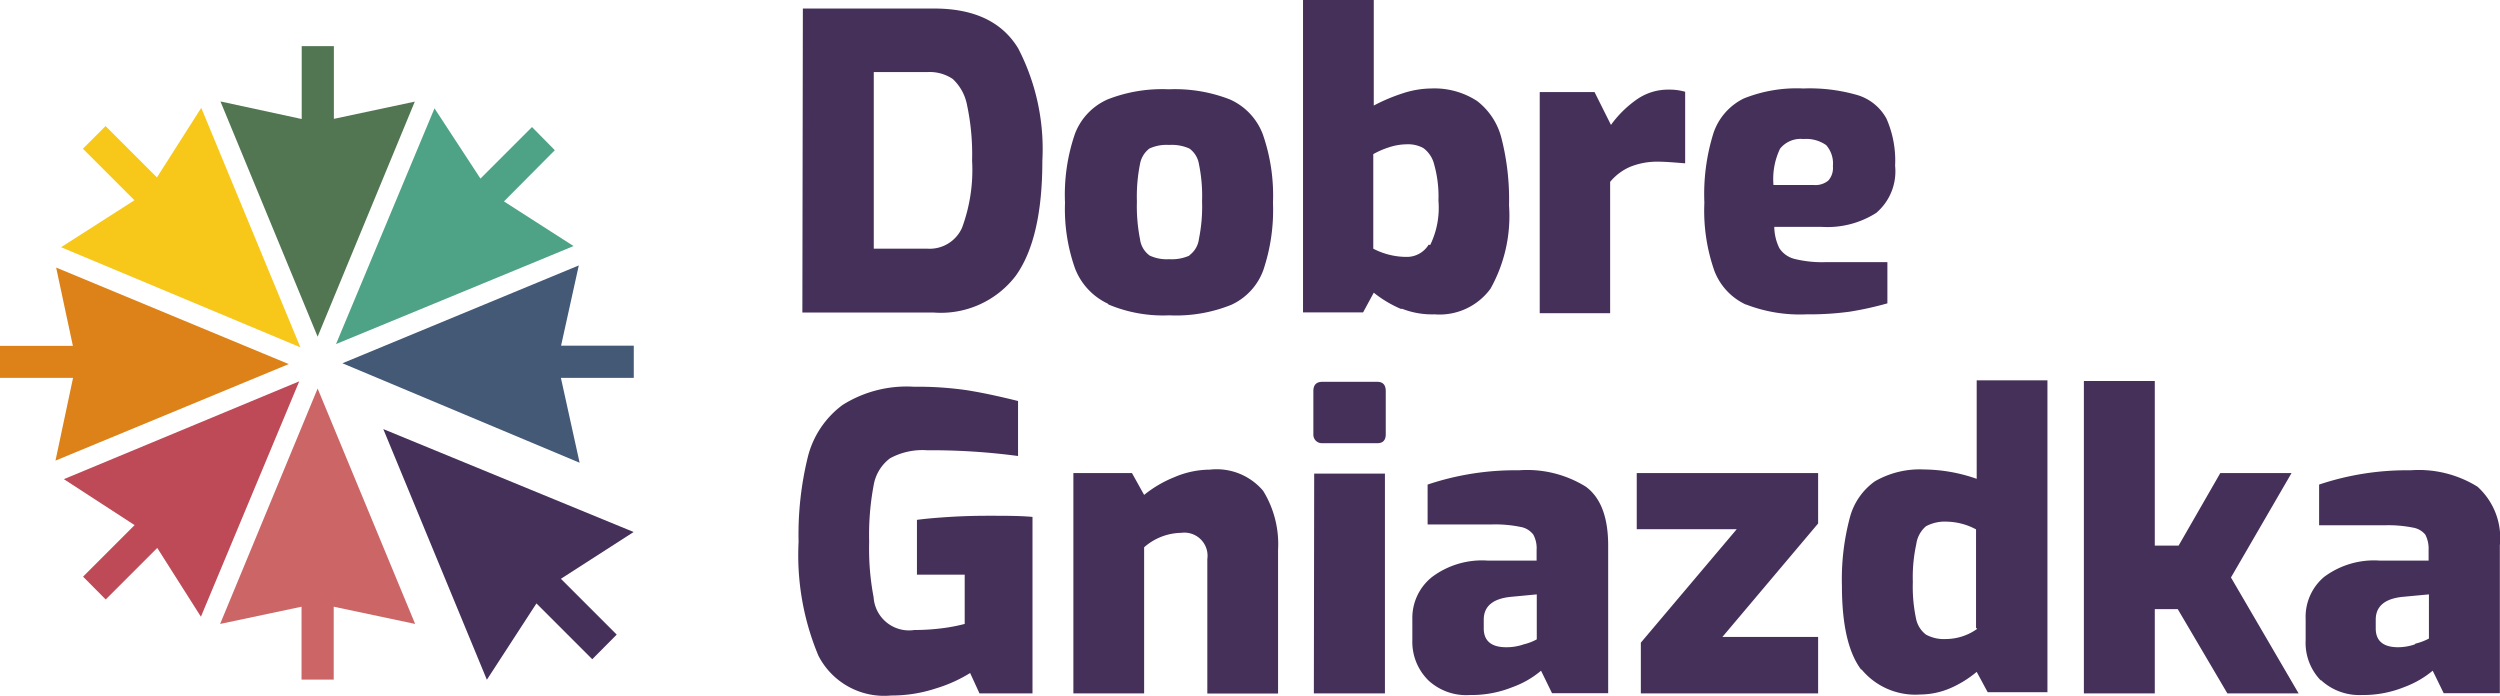 <svg id="Warstwa_1" data-name="Warstwa 1" xmlns="http://www.w3.org/2000/svg" viewBox="0 0 152.3 42.39"><defs><style>.cls-1{fill:#527652;}.cls-2{fill:#cc6566;}.cls-3{fill:#435976;}.cls-4{fill:#dc8219;}.cls-5{fill:#f7c71a;}.cls-6{fill:#be4a57;}.cls-7{fill:#453059;}.cls-8{fill:#4ea387;}</style></defs><title>dobre-gniazdka_logo-pion</title><polygon class="cls-1" points="20.34 2.81 18.38 2.81 18.38 7.25 13.43 6.18 19.35 20.51 25.27 6.19 20.34 7.24 20.34 2.81"/><polygon class="cls-2" points="19.35 23.67 13.41 38.01 18.37 36.96 18.37 41.4 20.33 41.4 20.33 36.96 25.29 38.01 19.35 23.67"/><polygon class="cls-3" points="35.26 16.17 20.86 22.13 35.31 28.19 34.17 23.02 38.61 23.02 38.61 21.06 34.18 21.06 35.26 16.17"/><polygon class="cls-4" points="3.42 16.3 4.44 21.07 0 21.07 0 23.02 4.45 23.02 3.38 28.06 17.59 22.18 3.42 16.3"/><polygon class="cls-5" points="12.26 6.57 9.56 10.81 6.43 7.68 5.05 9.06 8.19 12.2 3.72 15.06 18.3 21.16 12.26 6.57"/><polygon class="cls-6" points="18.23 23.23 3.89 29.19 8.2 31.99 5.06 35.13 6.44 36.52 9.58 33.38 12.24 37.57 18.23 23.23"/><polygon class="cls-7" points="38.6 32.41 23.35 26.14 29.66 41.41 32.68 36.76 36.08 40.16 37.57 38.66 34.17 35.26 38.6 32.41"/><path class="cls-8" d="M27.43,7.45l-6,14.36,3.47-1.43,8-3.3,3-1.24-4.24-2.72L34.76,10,33.37,8.59l-3.14,3.14Z" transform="translate(-0.96 -0.85)"/><path class="cls-7" d="M49.87,1.37h8q3.65,0,5.12,2.43a13.33,13.33,0,0,1,1.47,6.85q0,4.74-1.62,7a5.74,5.74,0,0,1-5,2.24h-8ZM57.46,16a2.16,2.16,0,0,0,2.11-1.28,10.17,10.17,0,0,0,.61-4.09,14.41,14.41,0,0,0-.31-3.39A2.91,2.91,0,0,0,59,5.66a2.51,2.51,0,0,0-1.52-.42H54.19V16Z" transform="translate(-0.96 -0.85)"/><path class="cls-7" d="M68.45,19.35a3.93,3.93,0,0,1-2-2.15,10.85,10.85,0,0,1-.61-4,11.39,11.39,0,0,1,.61-4.21,3.74,3.74,0,0,1,2-2.09,9.09,9.09,0,0,1,3.71-.61,9.2,9.2,0,0,1,3.73.62,3.78,3.78,0,0,1,2,2.12,11.31,11.31,0,0,1,.62,4.17,11.47,11.47,0,0,1-.59,4.11,3.72,3.72,0,0,1-1.95,2.11,9,9,0,0,1-3.78.64,8.57,8.57,0,0,1-3.7-.66m4.93-3a1.45,1.45,0,0,0,.58-1,9.84,9.84,0,0,0,.19-2.29A9.59,9.59,0,0,0,74,10.85a1.45,1.45,0,0,0-.58-.95,2.62,2.62,0,0,0-1.23-.22,2.5,2.5,0,0,0-1.21.22,1.52,1.52,0,0,0-.57.94,10.07,10.07,0,0,0-.19,2.28,10.34,10.34,0,0,0,.19,2.3,1.45,1.45,0,0,0,.59,1,2.47,2.47,0,0,0,1.19.22,2.62,2.62,0,0,0,1.23-.22" transform="translate(-0.96 -0.85)"/><path class="cls-7" d="M86.33,19.68a7,7,0,0,1-1.68-1L84,19.88H80.34V.85h4.31V7.28a10.94,10.94,0,0,1,1.75-.74,5.7,5.7,0,0,1,1.75-.3A4.76,4.76,0,0,1,90.94,7a4.12,4.12,0,0,1,1.49,2.27,15.06,15.06,0,0,1,.46,4.09,9.07,9.07,0,0,1-1.13,5.08A3.85,3.85,0,0,1,88.35,20a5,5,0,0,1-2-.35m1.74-3.88a5.18,5.18,0,0,0,.5-2.7,7.18,7.18,0,0,0-.26-2.2,1.75,1.75,0,0,0-.66-1,1.94,1.94,0,0,0-1-.23,3.6,3.6,0,0,0-1.11.19,5,5,0,0,0-.94.41V16a4.4,4.4,0,0,0,2,.5,1.55,1.55,0,0,0,1.37-.74" transform="translate(-0.96 -0.85)"/><path class="cls-7" d="M94.76,6.46H98.1l1,2a6.57,6.57,0,0,1,1.6-1.57,3.32,3.32,0,0,1,1.92-.58,3.49,3.49,0,0,1,1,.13V10.8c-.73-.06-1.27-.1-1.62-.1a4.41,4.41,0,0,0-1.7.3,3.23,3.23,0,0,0-1.25.93v8H94.76Z" transform="translate(-0.96 -0.85)"/><path class="cls-7" d="M107.33,19.41a3.73,3.73,0,0,1-1.93-2.06,11.07,11.07,0,0,1-.61-4.15,12.44,12.44,0,0,1,.56-4.26,3.64,3.64,0,0,1,1.84-2.09,8.64,8.64,0,0,1,3.63-.61,10.43,10.43,0,0,1,3.32.41,3,3,0,0,1,1.74,1.42,6.34,6.34,0,0,1,.53,2.88,3.32,3.32,0,0,1-1.15,2.87,5.53,5.53,0,0,1-3.34.85h-2.87a3,3,0,0,0,.31,1.3,1.56,1.56,0,0,0,.91.65,7,7,0,0,0,1.9.2h3.77v2.51a20,20,0,0,1-2.31.51A18.43,18.43,0,0,1,111,20a9.07,9.07,0,0,1-3.67-.6m4.12-7.28a1.23,1.23,0,0,0,.89-.27,1.15,1.15,0,0,0,.28-.88,1.69,1.69,0,0,0-.41-1.28,2.12,2.12,0,0,0-1.39-.37,1.6,1.6,0,0,0-1.42.59,4.29,4.29,0,0,0-.4,2.21Z" transform="translate(-0.96 -0.85)"/><path class="cls-7" d="M50.82,40.8a15.85,15.85,0,0,1-1.21-6.94,19.74,19.74,0,0,1,.57-5.2,5.63,5.63,0,0,1,2.11-3.14,7.32,7.32,0,0,1,4.35-1.11,21,21,0,0,1,3.21.21c.89.14,1.93.36,3.13.66v3.35a40,40,0,0,0-5.54-.35,4.12,4.12,0,0,0-2.26.49,2.59,2.59,0,0,0-1,1.66,16.31,16.31,0,0,0-.27,3.43,15.74,15.74,0,0,0,.27,3.37,2.16,2.16,0,0,0,2.48,2,13.56,13.56,0,0,0,1.72-.11,10.85,10.85,0,0,0,1.35-.26v-3H56.82V32.52c.51-.07,1.19-.13,2-.18s1.6-.07,2.29-.07c1.09,0,2,0,2.75.07V43.09H60.63l-.57-1.24a8.76,8.76,0,0,1-2.09.94,8.56,8.56,0,0,1-2.72.43,4.5,4.5,0,0,1-4.43-2.42" transform="translate(-0.96 -0.85)"/><path class="cls-7" d="M66.35,29.67h3.57L70.66,31a7.15,7.15,0,0,1,1.84-1.08,5.56,5.56,0,0,1,2.16-.46,3.71,3.71,0,0,1,3.25,1.29,6.19,6.19,0,0,1,.91,3.6v8.75H74.51V34.91a1.41,1.41,0,0,0-1.58-1.6,3.51,3.51,0,0,0-2.27.88v8.9H66.35Z" transform="translate(-0.96 -0.85)"/><path class="cls-7" d="M81.12,27.7a.54.54,0,0,1-.15-.4V24.68c0-.38.18-.57.55-.57h3.34c.35,0,.52.19.52.57V27.3c0,.37-.17.55-.52.55H81.52a.54.54,0,0,1-.4-.15m-.1,2h4.31V43.09H81Z" transform="translate(-0.96 -0.85)"/><path class="cls-7" d="M88,42.32a3.29,3.29,0,0,1-1-2.47v-1.3A3.18,3.18,0,0,1,88.2,36a5.08,5.08,0,0,1,3.37-1h3v-.65a1.74,1.74,0,0,0-.2-.93,1.23,1.23,0,0,0-.78-.47,7.66,7.66,0,0,0-1.76-.15H87.93V30.37a16.77,16.77,0,0,1,5.56-.87,6.78,6.78,0,0,1,4.08,1c.91.67,1.36,1.87,1.36,3.58v9H95.51l-.67-1.37a5.68,5.68,0,0,1-1.74,1,6.66,6.66,0,0,1-2.58.48A3.39,3.39,0,0,1,88,42.32m5.76-2.21a3.25,3.25,0,0,0,.82-.31V37.06L93,37.21c-1.1.11-1.65.58-1.65,1.39v.53c0,.76.46,1.15,1.37,1.15a3.2,3.2,0,0,0,1.05-.17" transform="translate(-0.96 -0.85)"/><polygon class="cls-7" points="99.96 39.15 105.8 32.24 99.71 32.24 99.71 28.82 110.76 28.82 110.76 31.89 104.93 38.8 110.76 38.8 110.76 42.24 99.96 42.24 99.96 39.15"/><path class="cls-7" d="M114.37,41.68q-1.2-1.55-1.2-5.15a14.56,14.56,0,0,1,.47-4.1,3.94,3.94,0,0,1,1.54-2.26,5.48,5.48,0,0,1,3-.72,9.93,9.93,0,0,1,3.2.57v-6h4.31v19h-3.64l-.67-1.24a6.58,6.58,0,0,1-1.62,1,4.73,4.73,0,0,1-1.83.38,4.25,4.25,0,0,1-3.59-1.56m7-2.5v-6a3.9,3.9,0,0,0-1.75-.47,2.44,2.44,0,0,0-1.3.28A1.74,1.74,0,0,0,117.7,34a9.41,9.41,0,0,0-.21,2.3,9.35,9.35,0,0,0,.19,2.21,1.63,1.63,0,0,0,.61,1,2.28,2.28,0,0,0,1.22.27,3.31,3.31,0,0,0,1.9-.62" transform="translate(-0.96 -0.85)"/><polygon class="cls-7" points="126.95 23.21 131.27 23.21 131.27 33.24 132.72 33.24 135.26 28.82 139.6 28.82 135.91 35.18 140.03 42.24 135.69 42.24 132.67 37.11 131.27 37.11 131.27 42.24 126.95 42.24 126.95 23.21"/><path class="cls-7" d="M142.36,42.32a3.29,3.29,0,0,1-.94-2.47v-1.3A3.18,3.18,0,0,1,142.54,36a5.08,5.08,0,0,1,3.37-1h3v-.65a1.84,1.84,0,0,0-.2-.93A1.23,1.23,0,0,0,148,33a7.72,7.72,0,0,0-1.76-.15h-4V30.37a16.83,16.83,0,0,1,5.57-.87,6.78,6.78,0,0,1,4.08,1,4.21,4.21,0,0,1,1.36,3.58v9h-3.42l-.67-1.37a5.94,5.94,0,0,1-1.74,1,6.66,6.66,0,0,1-2.58.48,3.43,3.43,0,0,1-2.5-.92m5.77-2.21a3.43,3.43,0,0,0,.82-.31V37.06l-1.6.15c-1.09.11-1.64.58-1.64,1.39v.53c0,.76.45,1.15,1.37,1.15a3.24,3.24,0,0,0,1-.17" transform="translate(-0.96 -0.85)"/></svg>